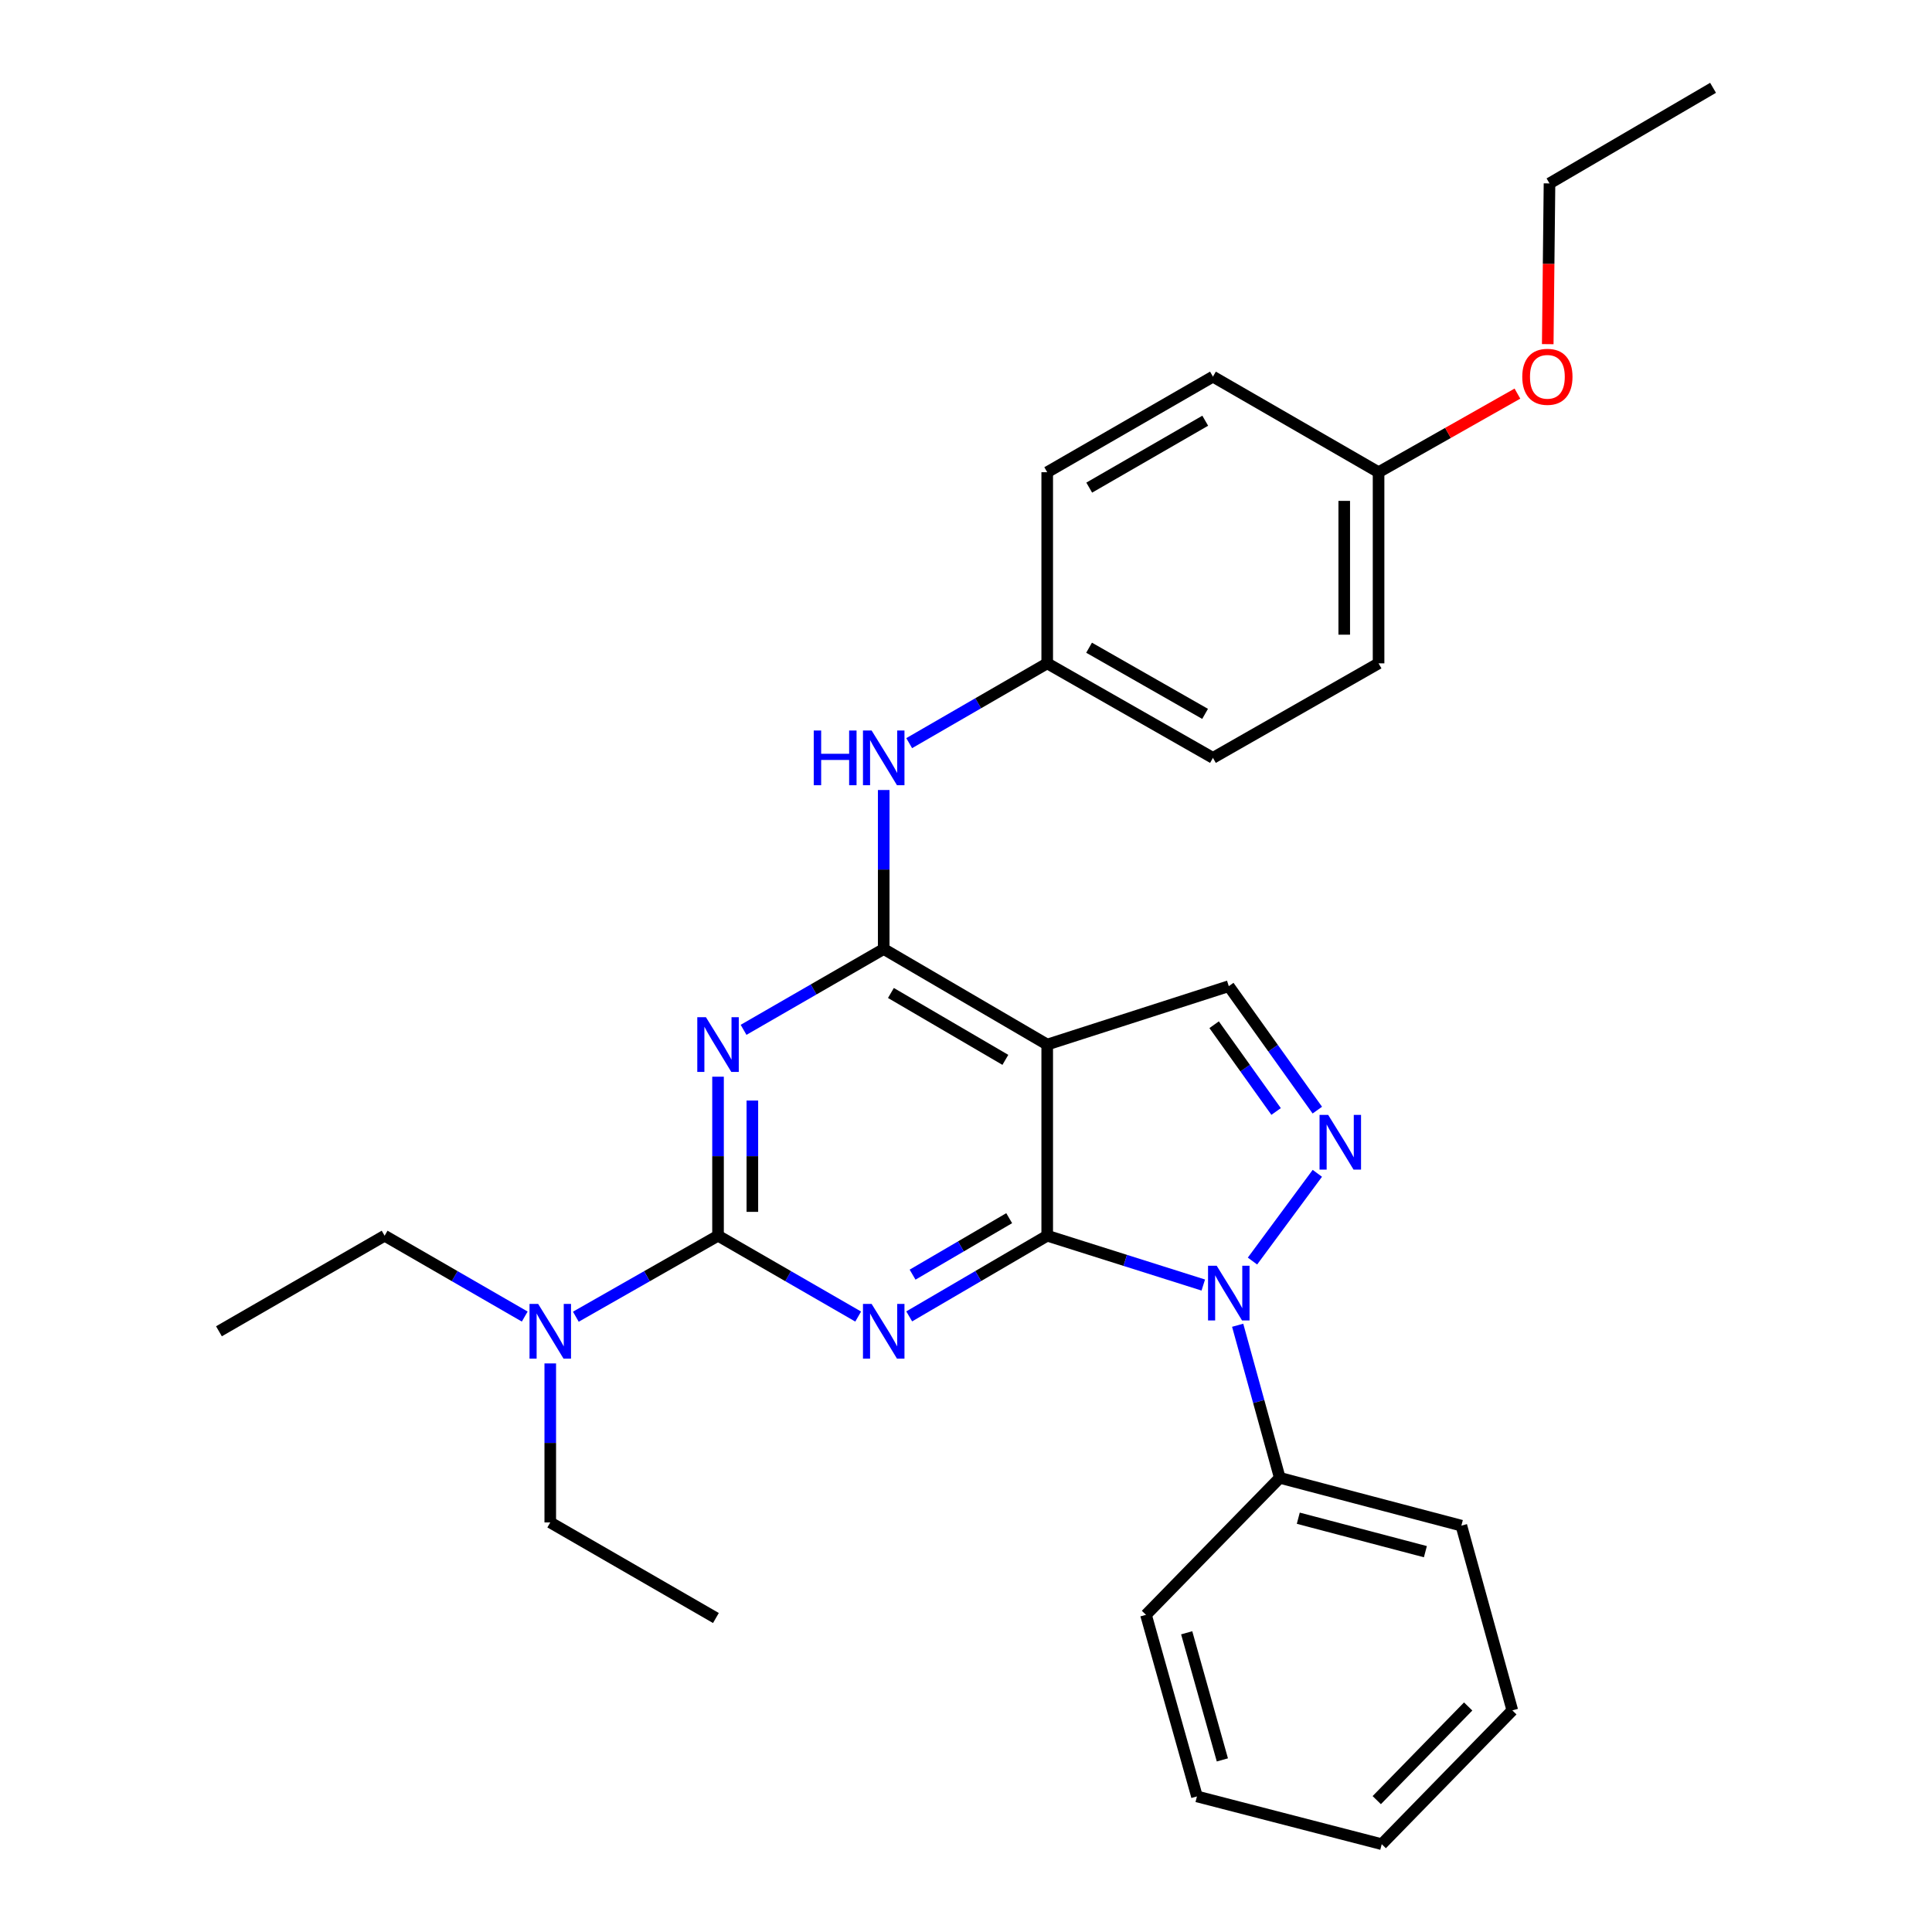 <?xml version='1.0' encoding='iso-8859-1'?>
<svg version='1.1' baseProfile='full'
              xmlns='http://www.w3.org/2000/svg'
                      xmlns:rdkit='http://www.rdkit.org/xml'
                      xmlns:xlink='http://www.w3.org/1999/xlink'
                  xml:space='preserve'
width='1000px' height='1000px' viewBox='0 0 1000 1000'>
<!-- END OF HEADER -->
<rect style='opacity:1.0;fill:#FFFFFF;stroke:none' width='1000' height='1000' x='0' y='0'> </rect>
<path class='bond-0' d='M 542.036,639.603 L 506.319,660.482' style='fill:none;fill-rule:evenodd;stroke:#000000;stroke-width:6px;stroke-linecap:butt;stroke-linejoin:miter;stroke-opacity:1' />
<path class='bond-0' d='M 506.319,660.482 L 470.602,681.361' style='fill:none;fill-rule:evenodd;stroke:#0000FF;stroke-width:6px;stroke-linecap:butt;stroke-linejoin:miter;stroke-opacity:1' />
<path class='bond-0' d='M 522.353,630.526 L 497.351,645.141' style='fill:none;fill-rule:evenodd;stroke:#000000;stroke-width:6px;stroke-linecap:butt;stroke-linejoin:miter;stroke-opacity:1' />
<path class='bond-0' d='M 497.351,645.141 L 472.349,659.757' style='fill:none;fill-rule:evenodd;stroke:#0000FF;stroke-width:6px;stroke-linecap:butt;stroke-linejoin:miter;stroke-opacity:1' />
<path class='bond-3' d='M 542.036,639.603 L 582.425,652.369' style='fill:none;fill-rule:evenodd;stroke:#000000;stroke-width:6px;stroke-linecap:butt;stroke-linejoin:miter;stroke-opacity:1' />
<path class='bond-3' d='M 582.425,652.369 L 622.815,665.135' style='fill:none;fill-rule:evenodd;stroke:#0000FF;stroke-width:6px;stroke-linecap:butt;stroke-linejoin:miter;stroke-opacity:1' />
<path class='bond-4' d='M 542.036,639.603 L 542.036,540.664' style='fill:none;fill-rule:evenodd;stroke:#000000;stroke-width:6px;stroke-linecap:butt;stroke-linejoin:miter;stroke-opacity:1' />
<path class='bond-2' d='M 444.196,681.449 L 407.924,660.526' style='fill:none;fill-rule:evenodd;stroke:#0000FF;stroke-width:6px;stroke-linecap:butt;stroke-linejoin:miter;stroke-opacity:1' />
<path class='bond-2' d='M 407.924,660.526 L 371.652,639.603' style='fill:none;fill-rule:evenodd;stroke:#000000;stroke-width:6px;stroke-linecap:butt;stroke-linejoin:miter;stroke-opacity:1' />
<path class='bond-1' d='M 384.867,533.042 L 421.139,512.123' style='fill:none;fill-rule:evenodd;stroke:#0000FF;stroke-width:6px;stroke-linecap:butt;stroke-linejoin:miter;stroke-opacity:1' />
<path class='bond-1' d='M 421.139,512.123 L 457.411,491.204' style='fill:none;fill-rule:evenodd;stroke:#000000;stroke-width:6px;stroke-linecap:butt;stroke-linejoin:miter;stroke-opacity:1' />
<path class='bond-30' d='M 371.652,557.297 L 371.652,598.45' style='fill:none;fill-rule:evenodd;stroke:#0000FF;stroke-width:6px;stroke-linecap:butt;stroke-linejoin:miter;stroke-opacity:1' />
<path class='bond-30' d='M 371.652,598.45 L 371.652,639.603' style='fill:none;fill-rule:evenodd;stroke:#000000;stroke-width:6px;stroke-linecap:butt;stroke-linejoin:miter;stroke-opacity:1' />
<path class='bond-30' d='M 389.422,569.643 L 389.422,598.45' style='fill:none;fill-rule:evenodd;stroke:#0000FF;stroke-width:6px;stroke-linecap:butt;stroke-linejoin:miter;stroke-opacity:1' />
<path class='bond-30' d='M 389.422,598.45 L 389.422,627.257' style='fill:none;fill-rule:evenodd;stroke:#000000;stroke-width:6px;stroke-linecap:butt;stroke-linejoin:miter;stroke-opacity:1' />
<path class='bond-9' d='M 371.652,639.603 L 334.853,660.567' style='fill:none;fill-rule:evenodd;stroke:#000000;stroke-width:6px;stroke-linecap:butt;stroke-linejoin:miter;stroke-opacity:1' />
<path class='bond-9' d='M 334.853,660.567 L 298.054,681.53' style='fill:none;fill-rule:evenodd;stroke:#0000FF;stroke-width:6px;stroke-linecap:butt;stroke-linejoin:miter;stroke-opacity:1' />
<path class='bond-6' d='M 648.281,652.721 L 681.851,607.31' style='fill:none;fill-rule:evenodd;stroke:#0000FF;stroke-width:6px;stroke-linecap:butt;stroke-linejoin:miter;stroke-opacity:1' />
<path class='bond-10' d='M 640.613,685.948 L 651.515,725.439' style='fill:none;fill-rule:evenodd;stroke:#0000FF;stroke-width:6px;stroke-linecap:butt;stroke-linejoin:miter;stroke-opacity:1' />
<path class='bond-10' d='M 651.515,725.439 L 662.417,764.93' style='fill:none;fill-rule:evenodd;stroke:#000000;stroke-width:6px;stroke-linecap:butt;stroke-linejoin:miter;stroke-opacity:1' />
<path class='bond-5' d='M 542.036,540.664 L 457.411,491.204' style='fill:none;fill-rule:evenodd;stroke:#000000;stroke-width:6px;stroke-linecap:butt;stroke-linejoin:miter;stroke-opacity:1' />
<path class='bond-5' d='M 520.375,548.586 L 461.138,513.965' style='fill:none;fill-rule:evenodd;stroke:#000000;stroke-width:6px;stroke-linecap:butt;stroke-linejoin:miter;stroke-opacity:1' />
<path class='bond-7' d='M 542.036,540.664 L 636.019,510.445' style='fill:none;fill-rule:evenodd;stroke:#000000;stroke-width:6px;stroke-linecap:butt;stroke-linejoin:miter;stroke-opacity:1' />
<path class='bond-8' d='M 457.411,491.204 L 457.411,450.056' style='fill:none;fill-rule:evenodd;stroke:#000000;stroke-width:6px;stroke-linecap:butt;stroke-linejoin:miter;stroke-opacity:1' />
<path class='bond-8' d='M 457.411,450.056 L 457.411,408.908' style='fill:none;fill-rule:evenodd;stroke:#0000FF;stroke-width:6px;stroke-linecap:butt;stroke-linejoin:miter;stroke-opacity:1' />
<path class='bond-29' d='M 681.844,574.597 L 658.932,542.521' style='fill:none;fill-rule:evenodd;stroke:#0000FF;stroke-width:6px;stroke-linecap:butt;stroke-linejoin:miter;stroke-opacity:1' />
<path class='bond-29' d='M 658.932,542.521 L 636.019,510.445' style='fill:none;fill-rule:evenodd;stroke:#000000;stroke-width:6px;stroke-linecap:butt;stroke-linejoin:miter;stroke-opacity:1' />
<path class='bond-29' d='M 660.511,575.303 L 644.472,552.85' style='fill:none;fill-rule:evenodd;stroke:#0000FF;stroke-width:6px;stroke-linecap:butt;stroke-linejoin:miter;stroke-opacity:1' />
<path class='bond-29' d='M 644.472,552.85 L 628.433,530.396' style='fill:none;fill-rule:evenodd;stroke:#000000;stroke-width:6px;stroke-linecap:butt;stroke-linejoin:miter;stroke-opacity:1' />
<path class='bond-11' d='M 470.595,384.652 L 506.315,364' style='fill:none;fill-rule:evenodd;stroke:#0000FF;stroke-width:6px;stroke-linecap:butt;stroke-linejoin:miter;stroke-opacity:1' />
<path class='bond-11' d='M 506.315,364 L 542.036,343.348' style='fill:none;fill-rule:evenodd;stroke:#000000;stroke-width:6px;stroke-linecap:butt;stroke-linejoin:miter;stroke-opacity:1' />
<path class='bond-18' d='M 271.601,681.448 L 235.338,660.525' style='fill:none;fill-rule:evenodd;stroke:#0000FF;stroke-width:6px;stroke-linecap:butt;stroke-linejoin:miter;stroke-opacity:1' />
<path class='bond-18' d='M 235.338,660.525 L 199.076,639.603' style='fill:none;fill-rule:evenodd;stroke:#000000;stroke-width:6px;stroke-linecap:butt;stroke-linejoin:miter;stroke-opacity:1' />
<path class='bond-19' d='M 284.816,705.706 L 284.816,746.859' style='fill:none;fill-rule:evenodd;stroke:#0000FF;stroke-width:6px;stroke-linecap:butt;stroke-linejoin:miter;stroke-opacity:1' />
<path class='bond-19' d='M 284.816,746.859 L 284.816,788.011' style='fill:none;fill-rule:evenodd;stroke:#000000;stroke-width:6px;stroke-linecap:butt;stroke-linejoin:miter;stroke-opacity:1' />
<path class='bond-20' d='M 662.417,764.93 L 756.401,789.67' style='fill:none;fill-rule:evenodd;stroke:#000000;stroke-width:6px;stroke-linecap:butt;stroke-linejoin:miter;stroke-opacity:1' />
<path class='bond-20' d='M 671.991,785.826 L 737.78,803.144' style='fill:none;fill-rule:evenodd;stroke:#000000;stroke-width:6px;stroke-linecap:butt;stroke-linejoin:miter;stroke-opacity:1' />
<path class='bond-21' d='M 662.417,764.93 L 593.164,835.832' style='fill:none;fill-rule:evenodd;stroke:#000000;stroke-width:6px;stroke-linecap:butt;stroke-linejoin:miter;stroke-opacity:1' />
<path class='bond-13' d='M 542.036,343.348 L 542.036,244.419' style='fill:none;fill-rule:evenodd;stroke:#000000;stroke-width:6px;stroke-linecap:butt;stroke-linejoin:miter;stroke-opacity:1' />
<path class='bond-14' d='M 542.036,343.348 L 627.815,392.275' style='fill:none;fill-rule:evenodd;stroke:#000000;stroke-width:6px;stroke-linecap:butt;stroke-linejoin:miter;stroke-opacity:1' />
<path class='bond-14' d='M 563.707,335.251 L 623.752,369.5' style='fill:none;fill-rule:evenodd;stroke:#000000;stroke-width:6px;stroke-linecap:butt;stroke-linejoin:miter;stroke-opacity:1' />
<path class='bond-12' d='M 713.545,244.419 L 713.545,343.348' style='fill:none;fill-rule:evenodd;stroke:#000000;stroke-width:6px;stroke-linecap:butt;stroke-linejoin:miter;stroke-opacity:1' />
<path class='bond-12' d='M 695.775,259.258 L 695.775,328.509' style='fill:none;fill-rule:evenodd;stroke:#000000;stroke-width:6px;stroke-linecap:butt;stroke-linejoin:miter;stroke-opacity:1' />
<path class='bond-17' d='M 713.545,244.419 L 749.48,224.075' style='fill:none;fill-rule:evenodd;stroke:#000000;stroke-width:6px;stroke-linecap:butt;stroke-linejoin:miter;stroke-opacity:1' />
<path class='bond-17' d='M 749.48,224.075 L 785.414,203.73' style='fill:none;fill-rule:evenodd;stroke:#FF0000;stroke-width:6px;stroke-linecap:butt;stroke-linejoin:miter;stroke-opacity:1' />
<path class='bond-32' d='M 713.545,244.419 L 627.815,194.949' style='fill:none;fill-rule:evenodd;stroke:#000000;stroke-width:6px;stroke-linecap:butt;stroke-linejoin:miter;stroke-opacity:1' />
<path class='bond-16' d='M 542.036,244.419 L 627.815,194.949' style='fill:none;fill-rule:evenodd;stroke:#000000;stroke-width:6px;stroke-linecap:butt;stroke-linejoin:miter;stroke-opacity:1' />
<path class='bond-16' d='M 563.78,252.392 L 623.826,217.763' style='fill:none;fill-rule:evenodd;stroke:#000000;stroke-width:6px;stroke-linecap:butt;stroke-linejoin:miter;stroke-opacity:1' />
<path class='bond-15' d='M 627.815,392.275 L 713.545,343.348' style='fill:none;fill-rule:evenodd;stroke:#000000;stroke-width:6px;stroke-linecap:butt;stroke-linejoin:miter;stroke-opacity:1' />
<path class='bond-22' d='M 801.109,178.129 L 801.564,136.531' style='fill:none;fill-rule:evenodd;stroke:#FF0000;stroke-width:6px;stroke-linecap:butt;stroke-linejoin:miter;stroke-opacity:1' />
<path class='bond-22' d='M 801.564,136.531 L 802.02,94.934' style='fill:none;fill-rule:evenodd;stroke:#000000;stroke-width:6px;stroke-linecap:butt;stroke-linejoin:miter;stroke-opacity:1' />
<path class='bond-23' d='M 199.076,639.603 L 113.326,689.072' style='fill:none;fill-rule:evenodd;stroke:#000000;stroke-width:6px;stroke-linecap:butt;stroke-linejoin:miter;stroke-opacity:1' />
<path class='bond-24' d='M 284.816,788.011 L 370.556,837.481' style='fill:none;fill-rule:evenodd;stroke:#000000;stroke-width:6px;stroke-linecap:butt;stroke-linejoin:miter;stroke-opacity:1' />
<path class='bond-27' d='M 756.401,789.67 L 782.779,885.292' style='fill:none;fill-rule:evenodd;stroke:#000000;stroke-width:6px;stroke-linecap:butt;stroke-linejoin:miter;stroke-opacity:1' />
<path class='bond-26' d='M 593.164,835.832 L 619.542,929.825' style='fill:none;fill-rule:evenodd;stroke:#000000;stroke-width:6px;stroke-linecap:butt;stroke-linejoin:miter;stroke-opacity:1' />
<path class='bond-26' d='M 614.23,845.13 L 632.695,910.925' style='fill:none;fill-rule:evenodd;stroke:#000000;stroke-width:6px;stroke-linecap:butt;stroke-linejoin:miter;stroke-opacity:1' />
<path class='bond-25' d='M 802.02,94.934 L 886.674,45.455' style='fill:none;fill-rule:evenodd;stroke:#000000;stroke-width:6px;stroke-linecap:butt;stroke-linejoin:miter;stroke-opacity:1' />
<path class='bond-28' d='M 619.542,929.825 L 715.184,954.545' style='fill:none;fill-rule:evenodd;stroke:#000000;stroke-width:6px;stroke-linecap:butt;stroke-linejoin:miter;stroke-opacity:1' />
<path class='bond-31' d='M 782.779,885.292 L 715.184,954.545' style='fill:none;fill-rule:evenodd;stroke:#000000;stroke-width:6px;stroke-linecap:butt;stroke-linejoin:miter;stroke-opacity:1' />
<path class='bond-31' d='M 759.923,883.268 L 712.607,931.745' style='fill:none;fill-rule:evenodd;stroke:#000000;stroke-width:6px;stroke-linecap:butt;stroke-linejoin:miter;stroke-opacity:1' />
<path  class='atom-1' d='M 451.151 674.912
L 460.431 689.912
Q 461.351 691.392, 462.831 694.072
Q 464.311 696.752, 464.391 696.912
L 464.391 674.912
L 468.151 674.912
L 468.151 703.232
L 464.271 703.232
L 454.311 686.832
Q 453.151 684.912, 451.911 682.712
Q 450.711 680.512, 450.351 679.832
L 450.351 703.232
L 446.671 703.232
L 446.671 674.912
L 451.151 674.912
' fill='#0000FF'/>
<path  class='atom-2' d='M 365.392 526.504
L 374.672 541.504
Q 375.592 542.984, 377.072 545.664
Q 378.552 548.344, 378.632 548.504
L 378.632 526.504
L 382.392 526.504
L 382.392 554.824
L 378.512 554.824
L 368.552 538.424
Q 367.392 536.504, 366.152 534.304
Q 364.952 532.104, 364.592 531.424
L 364.592 554.824
L 360.912 554.824
L 360.912 526.504
L 365.392 526.504
' fill='#0000FF'/>
<path  class='atom-4' d='M 629.759 655.148
L 639.039 670.148
Q 639.959 671.628, 641.439 674.308
Q 642.919 676.988, 642.999 677.148
L 642.999 655.148
L 646.759 655.148
L 646.759 683.468
L 642.879 683.468
L 632.919 667.068
Q 631.759 665.148, 630.519 662.948
Q 629.319 660.748, 628.959 660.068
L 628.959 683.468
L 625.279 683.468
L 625.279 655.148
L 629.759 655.148
' fill='#0000FF'/>
<path  class='atom-7' d='M 687.472 577.079
L 696.752 592.079
Q 697.672 593.559, 699.152 596.239
Q 700.632 598.919, 700.712 599.079
L 700.712 577.079
L 704.472 577.079
L 704.472 605.399
L 700.592 605.399
L 690.632 588.999
Q 689.472 587.079, 688.232 584.879
Q 687.032 582.679, 686.672 581.999
L 686.672 605.399
L 682.992 605.399
L 682.992 577.079
L 687.472 577.079
' fill='#0000FF'/>
<path  class='atom-9' d='M 421.191 378.115
L 425.031 378.115
L 425.031 390.155
L 439.511 390.155
L 439.511 378.115
L 443.351 378.115
L 443.351 406.435
L 439.511 406.435
L 439.511 393.355
L 425.031 393.355
L 425.031 406.435
L 421.191 406.435
L 421.191 378.115
' fill='#0000FF'/>
<path  class='atom-9' d='M 451.151 378.115
L 460.431 393.115
Q 461.351 394.595, 462.831 397.275
Q 464.311 399.955, 464.391 400.115
L 464.391 378.115
L 468.151 378.115
L 468.151 406.435
L 464.271 406.435
L 454.311 390.035
Q 453.151 388.115, 451.911 385.915
Q 450.711 383.715, 450.351 383.035
L 450.351 406.435
L 446.671 406.435
L 446.671 378.115
L 451.151 378.115
' fill='#0000FF'/>
<path  class='atom-10' d='M 278.556 674.912
L 287.836 689.912
Q 288.756 691.392, 290.236 694.072
Q 291.716 696.752, 291.796 696.912
L 291.796 674.912
L 295.556 674.912
L 295.556 703.232
L 291.676 703.232
L 281.716 686.832
Q 280.556 684.912, 279.316 682.712
Q 278.116 680.512, 277.756 679.832
L 277.756 703.232
L 274.076 703.232
L 274.076 674.912
L 278.556 674.912
' fill='#0000FF'/>
<path  class='atom-18' d='M 787.924 195.029
Q 787.924 188.229, 791.284 184.429
Q 794.644 180.629, 800.924 180.629
Q 807.204 180.629, 810.564 184.429
Q 813.924 188.229, 813.924 195.029
Q 813.924 201.909, 810.524 205.829
Q 807.124 209.709, 800.924 209.709
Q 794.684 209.709, 791.284 205.829
Q 787.924 201.949, 787.924 195.029
M 800.924 206.509
Q 805.244 206.509, 807.564 203.629
Q 809.924 200.709, 809.924 195.029
Q 809.924 189.469, 807.564 186.669
Q 805.244 183.829, 800.924 183.829
Q 796.604 183.829, 794.244 186.629
Q 791.924 189.429, 791.924 195.029
Q 791.924 200.749, 794.244 203.629
Q 796.604 206.509, 800.924 206.509
' fill='#FF0000'/>
</svg>
